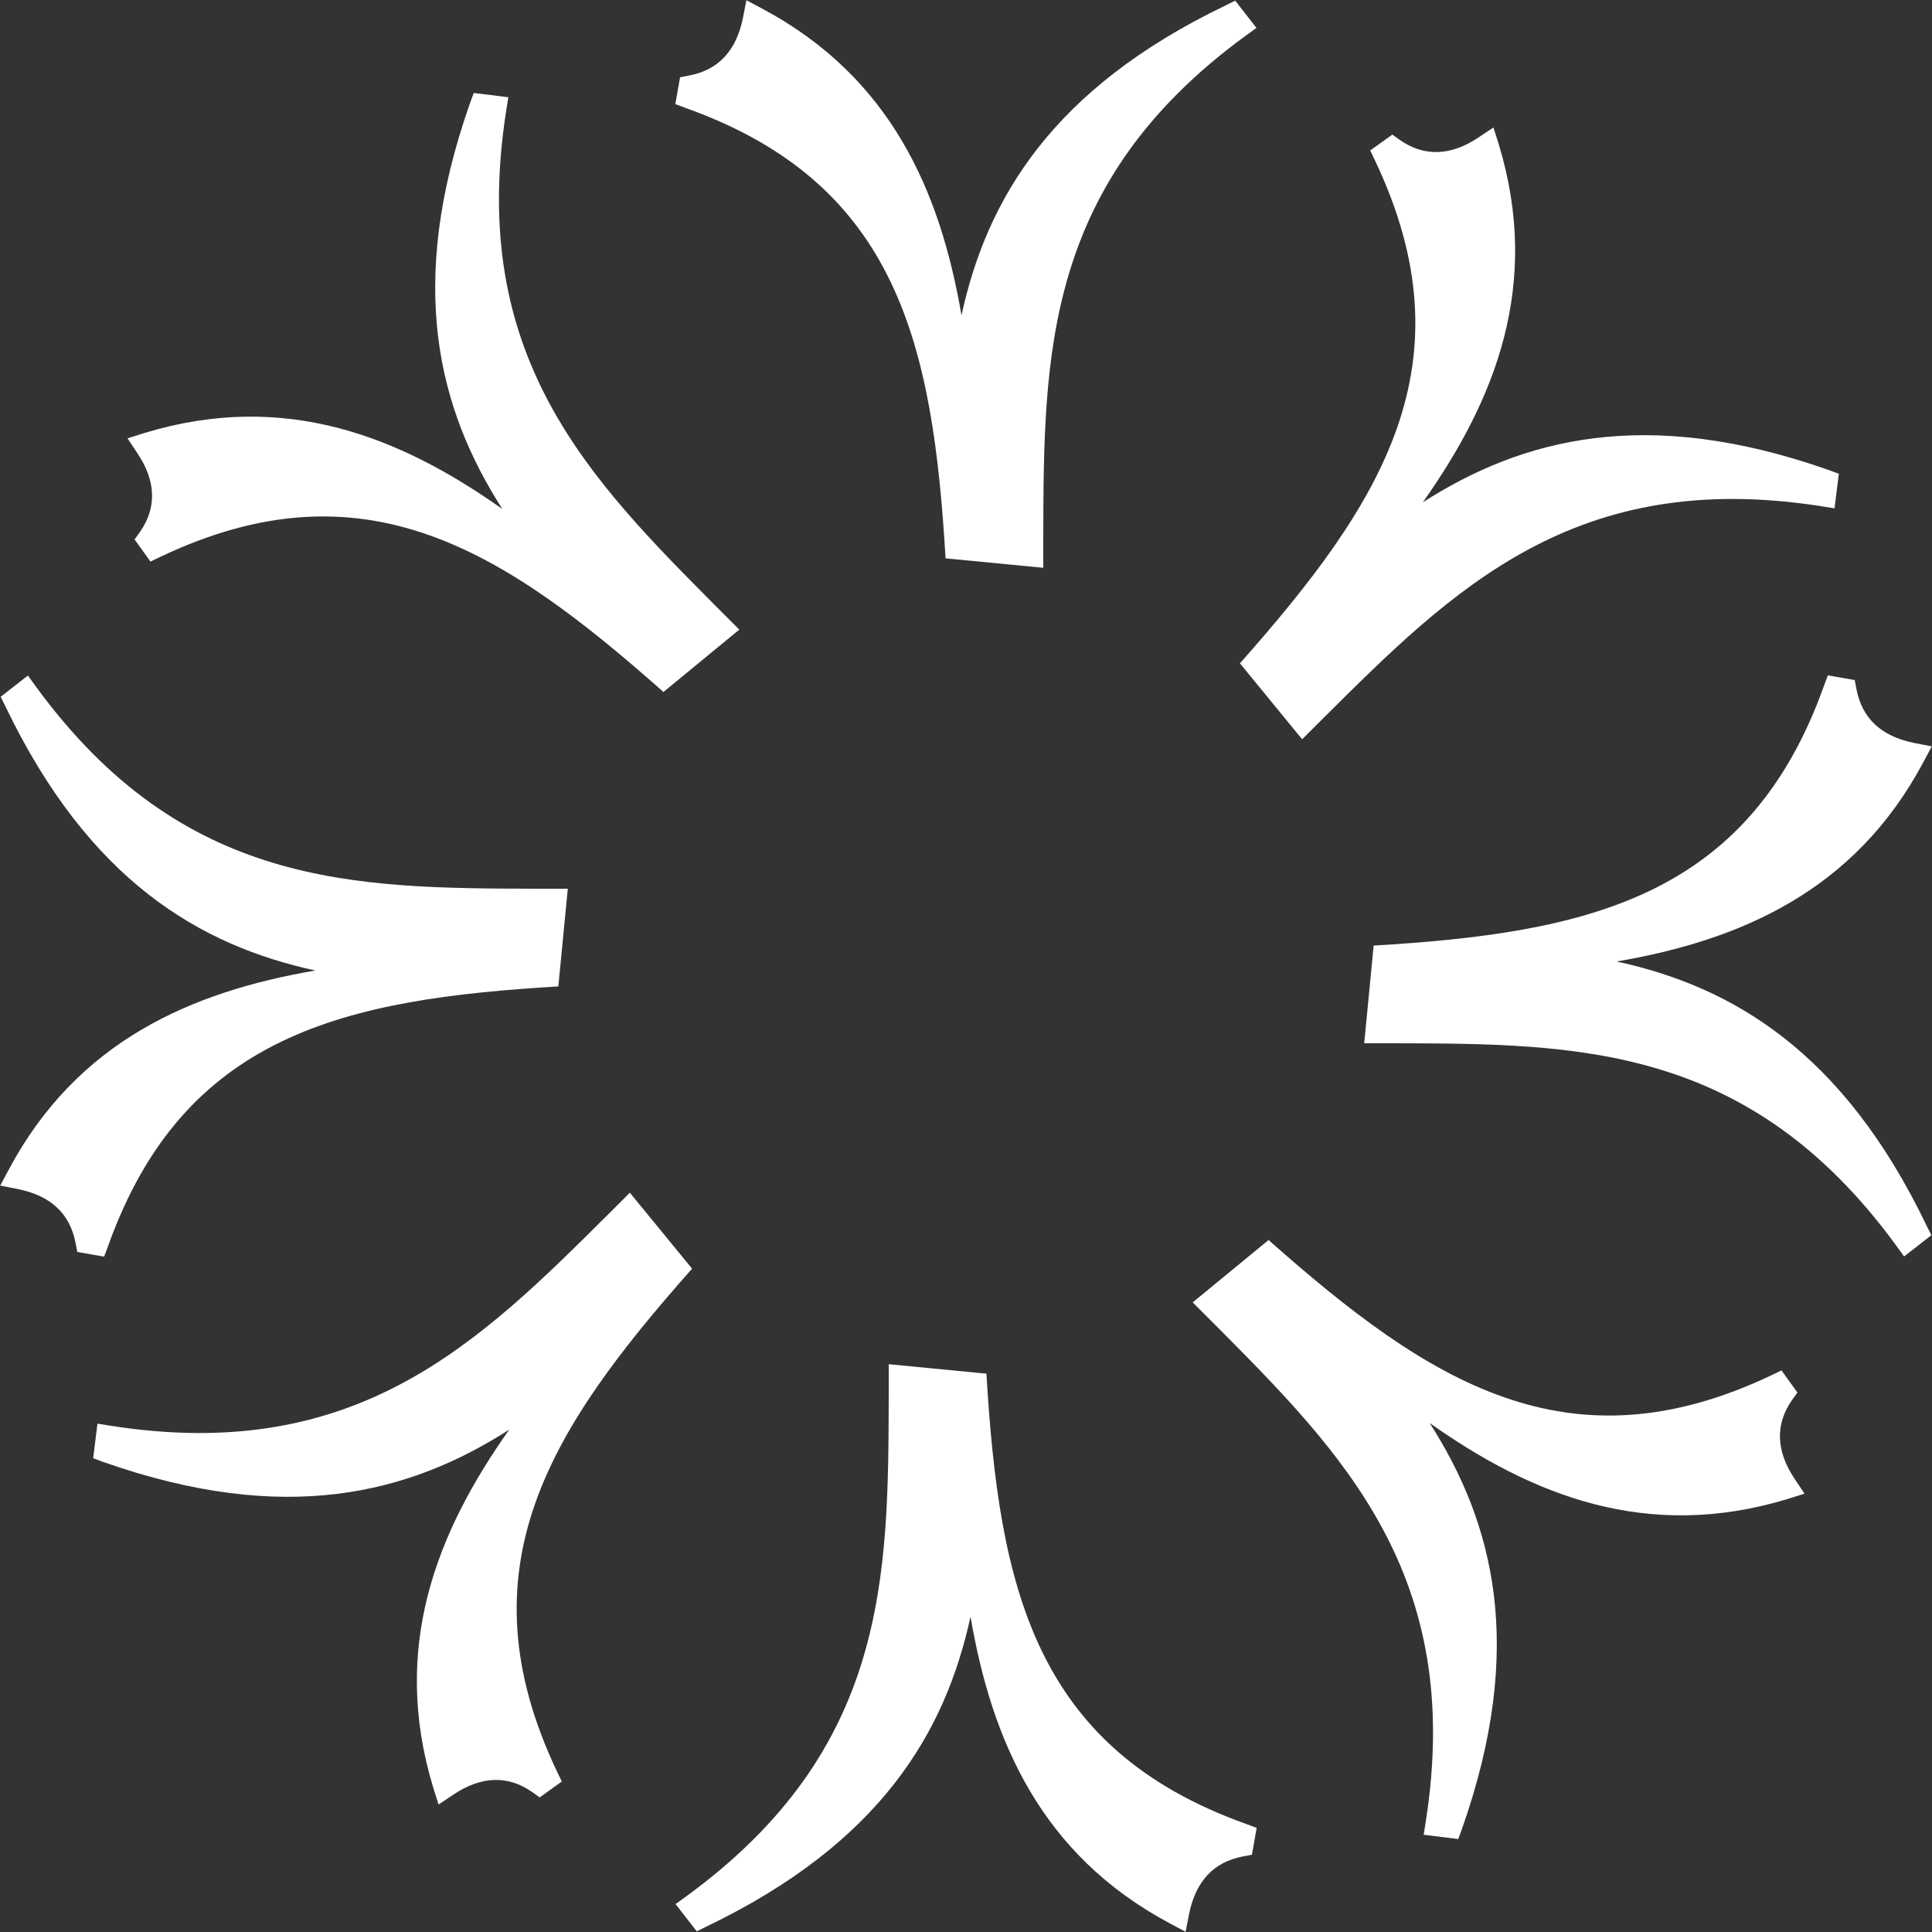 <?xml version="1.0" encoding="UTF-8"?>
<svg id="uuid-7d52f158-189b-46c1-b861-3b96ca62fd84" xmlns="http://www.w3.org/2000/svg" version="1.1" viewBox="0 0 90 90">
  <rect x="0" y="0" width="90" height="90" fill="#333333" stroke="none"/>
  <!-- Generator: Adobe Illustrator 29.8.1, SVG Export Plug-In . SVG Version: 2.1.1 Build 2)  -->
  <defs>
    <style>
      .st0 {
        fill: #fff;
      }
    </style>
  </defs>
  <path class="st0" d="M45.95,63.99l-4.55-.44v1.42c-.02,8.49-.04,16.51-9.42,23.36l-.51.37.99,1.27.44-.22c8.13-3.9,11.14-9.06,12.31-14.44.99,5.77,3.28,11.09,9.29,14.29l.73.39.16-.82c.31-1.54,1.15-2.43,2.51-2.69l.42-.08.22-1.25-.48-.18c-9.9-3.53-11.52-11.06-12.11-21.01h0v.03Z"/>
  <path class="st0" d="M59.1,57.76l-3.54,2.91,1,1c5.99,6.02,11.65,11.71,9.86,23.17l-.1.63,1.61.2.17-.46c3-8.51,1.47-14.28-1.5-18.92,4.79,3.39,10.15,5.52,16.67,3.54l.79-.25-.46-.69c-.87-1.3-.91-2.54-.12-3.67l.25-.35-.74-1.03-.46.22c-9.49,4.51-15.97.32-23.42-6.28h0v-.02Z"/>
  <path class="st0" d="M63.99,44.05l-.44,4.55h1.42c8.49.02,16.51.04,23.36,9.42l.37.51,1.27-.99-.22-.44c-3.9-8.13-9.06-11.14-14.44-12.31,5.77-.99,11.09-3.28,14.29-9.29l.39-.73-.82-.16c-1.54-.31-2.43-1.15-2.69-2.51l-.08-.42-1.25-.22-.18.48c-3.53,9.9-11.06,11.52-21,12.11h.02Z"/>
  <path class="st0" d="M57.76,30.9l2.9,3.54,1-1c6.02-5.99,11.71-11.65,23.17-9.86l.63.1.2-1.61-.46-.17c-8.51-3-14.28-1.47-18.92,1.5,3.39-4.79,5.52-10.15,3.54-16.67l-.25-.79-.69.46c-1.3.87-2.54.91-3.67.12l-.35-.25-1.03.74.22.46c4.51,9.49.32,15.97-6.28,23.42h-.01Z"/>
  <path class="st0" d="M44.05,26.01l4.55.44v-1.42c.02-8.49.04-16.51,9.42-23.36l.51-.37-.99-1.27-.44.22c-8.13,3.9-11.14,9.06-12.31,14.44-.99-5.77-3.28-11.09-9.29-14.29l-.73-.39-.16.82c-.31,1.54-1.15,2.43-2.51,2.69l-.42.08-.22,1.25.48.18c9.9,3.53,11.52,11.06,12.11,21.01h0v-.03Z"/>
  <path class="st0" d="M30.9,32.24l3.54-2.91-1-1c-5.99-6.02-11.65-11.71-9.86-23.17l.1-.63-1.61-.2-.17.46c-3,8.51-1.47,14.28,1.5,18.92-4.79-3.39-10.15-5.52-16.67-3.54l-.79.25.46.69c.87,1.3.91,2.54.12,3.67l-.25.35.74,1.03.46-.22c9.49-4.51,15.97-.32,23.42,6.28h0v.02Z"/>
  <path class="st0" d="M26.01,45.95l.44-4.55h-1.42c-8.49-.02-16.51-.04-23.36-9.42l-.37-.51-1.27.99.22.44c3.9,8.13,9.06,11.14,14.44,12.31-5.77.99-11.09,3.28-14.29,9.29l-.39.73.82.16c1.54.31,2.43,1.15,2.69,2.51l.08.42,1.25.22.18-.48c3.53-9.9,11.06-11.52,21-12.11h-.02Z"/>
  <path class="st0" d="M32.24,59.1l-2.9-3.54-1,1c-6.02,5.99-11.71,11.65-23.17,9.86l-.63-.1-.2,1.61.46.17c8.51,3,14.28,1.47,18.92-1.5-3.39,4.79-5.52,10.15-3.54,16.67l.25.79.69-.46c1.3-.87,2.54-.91,3.67-.12l.35.25,1.03-.74-.22-.46c-4.51-9.49-.32-15.97,6.28-23.42h0Z"/>
</svg>